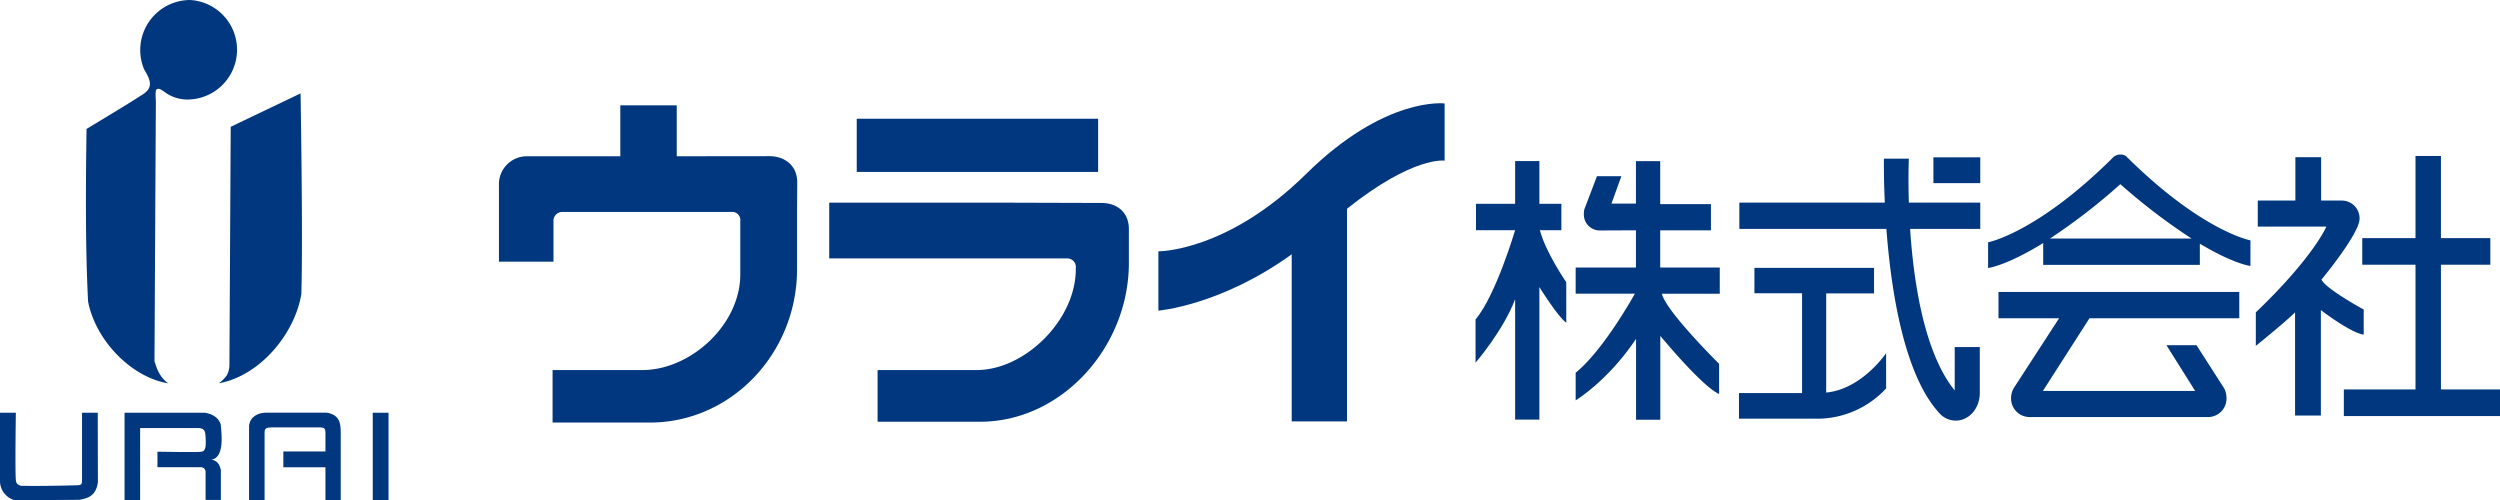<svg xmlns="http://www.w3.org/2000/svg" viewBox="0 0 731.44 146.3"><defs><style>.cls-1{fill:#00377e;}</style></defs><title>アセット 1</title><g id="レイヤー_2" data-name="レイヤー 2"><g id="レイヤー_1-2" data-name="レイヤー 1"><path class="cls-1" d="M64,112.15c12.2-2.22,22.3-14.64,24.17-26.16.49-16.75-.23-58.67-.23-58.67L67.5,37.1l-.38,69.67a6.35,6.35,0,0,1-.74,3A10.07,10.07,0,0,1,64,112.15Z"/><rect class="cls-1" x="109.06" y="120.76" width="4.61" height="25.54"/><path class="cls-1" d="M99.69,126.32v20H95.22v-9.61H82.9l0-4.63H95.22v-5.54c-.08-.86,0-1.36-1.37-1.5H79.25c-1.28.14-1.87.14-1.84,1.72V146.3H72.87V124.54c.32-2.66,2.6-3.78,5-3.81H95.58C99.53,121.37,99.64,124.12,99.69,126.32Z"/><path class="cls-1" d="M64.56,124.05c.38,3.57,1,9.78-2.65,10.43,1.4.3,2.23,1,2.71,3,0,1.55,0,8.79,0,8.79H60.15c0-2.15,0-7.34,0-8.45-.27-.71-.43-.93-1.15-1.12l-12.93,0,0-4.54s12.81.22,12.81,0c1.63-.08,1.29-2.62,1.29-4-.15-1.43.08-2.9-2.11-2.92H41V146.3l-4.56,0V120.76H60.05C62.69,121.29,63.88,122.39,64.56,124.05Z"/><path class="cls-1" d="M28.64,141.11c-.58,4-2.88,4.63-5.27,5.11-3.87.08-15.12.08-19.25.08A5.85,5.85,0,0,1,0,140.6V120.76H4.64s-.26,16.75,0,19.66c.09,1.38.92,1.45,1.43,1.71,3.49.1,11.23,0,16-.14,2,0,1.93-.27,1.93-2.16V120.76h4.6Z"/><path class="cls-1" d="M55.59,0A14.64,14.64,0,0,0,42.17,20.3C44.48,24.06,44.74,26,41,28.1c-1.37,1-11.49,7.08-15.68,9.63-.23,16-.37,34.42.45,50.49,2.29,11.69,12.92,22.23,23.43,23.93-2.47-1.81-3.28-4.14-4-6.48l.4-76.18s-.25-2.95.17-3.29c.67-.53,1.33,0,1.94.43l.08,0a11.18,11.18,0,0,0,7.71,2.47A14.57,14.57,0,0,0,55.59,0Z"/><path class="cls-1" d="M198,45.72V30.81H181.49V45.72H154.08a8.16,8.16,0,0,0-8.1,8.48V76.56h15.95l0-11.67A2.62,2.62,0,0,1,164.63,62H214a2.39,2.39,0,0,1,2.59,2.67V79.86c.27,14.77-14.11,28.17-28.3,28.41H161.67v15.36h28.46c23.73,0,43.07-20.15,43.07-44.94V62l.05-8.69c0-4.79-3.56-7.62-8.18-7.62Z"/><path class="cls-1" d="M295,59.3l-52.39,0V75.61h69.54a2.48,2.48,0,0,1,2.6,2.77C315,93.24,300.27,108,286.1,108.27H256.76v15.12h30c23.74,0,43.52-21.71,43.52-46.47V67c0-4.82-3.39-7.62-8-7.62Z"/><rect class="cls-1" x="250.66" y="34.74" width="70.62" height="15.56"/><path class="cls-1" d="M450.71,67.36h6.11V59.63h-6.43V47.13h-7.1v12.5H431.84v7.73h11.44s-5.59,19-11.57,26.11v12.64s8.12-9.38,11.58-18.58v35.24h7.1V84s5.33,8.62,7.86,10.42V82.58s-6.26-9.09-7.76-15.46"/><path class="cls-1" d="M463.52,61.35a6.73,6.73,0,0,0-.12,1.23,4.66,4.66,0,0,0,4.6,4.85l10.64-.05V78.27H461v7.66h17.32S469.32,102.3,461,109.05v8.08s9.44-5.67,17.67-18v23.67h7.1V98.27s12.23,14.85,17.2,17v-8.82S487.34,91,486.23,85.93h16.93V78.27H485.74V67.38h14.84V59.72H485.74V47.15h-7.1V59.56h-7.16l2.89-8h-7.14l-3.71,9.74"/><rect class="cls-1" x="508.89" y="59.28" width="70.49" height="7.69"/><rect class="cls-1" x="565.67" y="46.03" width="13.71" height="7.55"/><path class="cls-1" d="M534.3,114.85v-29h14V78.38h-35V85.8h13.94V115H508.78v7.5h23.53a27.53,27.53,0,0,0,19.52-8.86V103.33S544.75,113.88,534.3,114.85Z"/><path class="cls-1" d="M382.17,50.86C359,73.73,338.92,73.53,338.92,73.53V90.88s18.19-1.46,39-16.48v48.9H394.1V61.07C413.51,45.6,422.66,47,422.66,47V30.27S405.31,28.06,382.17,50.86Z"/><path class="cls-1" d="M597.72,114.35l13.61-21.24h43.83V85.42H584.71v7.69h17.73l-13.18,20.31a5.84,5.84,0,0,0-.87,3.06,5.44,5.44,0,0,0,5.28,5.54l42.84,0,9.63,0a5.41,5.41,0,0,0,5.28-5.54,6.14,6.14,0,0,0-.71-2.91L642.64,101h-8.79l8.4,13.37H597.72Z"/><path class="cls-1" d="M579.24,115c0,4.46-3.15,8.06-7,8.06a6.39,6.39,0,0,1-4.71-2.05c-17.36-18.61-16.34-74.58-16.34-74.58h7.29S556.33,95,571.9,114.24V101.55h7.34V115"/><path class="cls-1" d="M658.43,70.33S644.19,67.71,622,45.66a3.07,3.07,0,0,0-1.66-.45,3,3,0,0,0-2.25,1c-22.19,22-36.42,24.68-36.42,24.68v7.52s5.19-.57,16.12-7.3v6.39h45.83V71.29c10,6,14.8,6.52,14.8,6.52Zm-58.65-.54a176.12,176.12,0,0,0,20.58-15.91A176.62,176.62,0,0,0,641.2,69.79Z"/><path class="cls-1" d="M679.21,81.8s11.06-13.32,11.14-17.75a5.2,5.2,0,0,0-5.24-5.37h-6V46h-7.54V58.67h-11V66.3h20.06S677,75.11,660,91.39v9.8s8.59-6.92,11.48-9.8v30.18h7.55V90.71s8.55,6.61,12.53,7.2V90.56S680.44,84.52,679.21,81.8Z"/><polygon class="cls-1" points="714.16 113.94 714.16 77.45 728.61 77.45 728.61 69.67 714.16 69.67 714.16 45.63 706.72 45.63 706.72 69.67 691.14 69.67 691.14 77.45 706.72 77.45 706.72 113.94 685.75 113.94 685.75 121.73 731.44 121.73 731.44 113.94 714.16 113.94"/></g></g></svg>